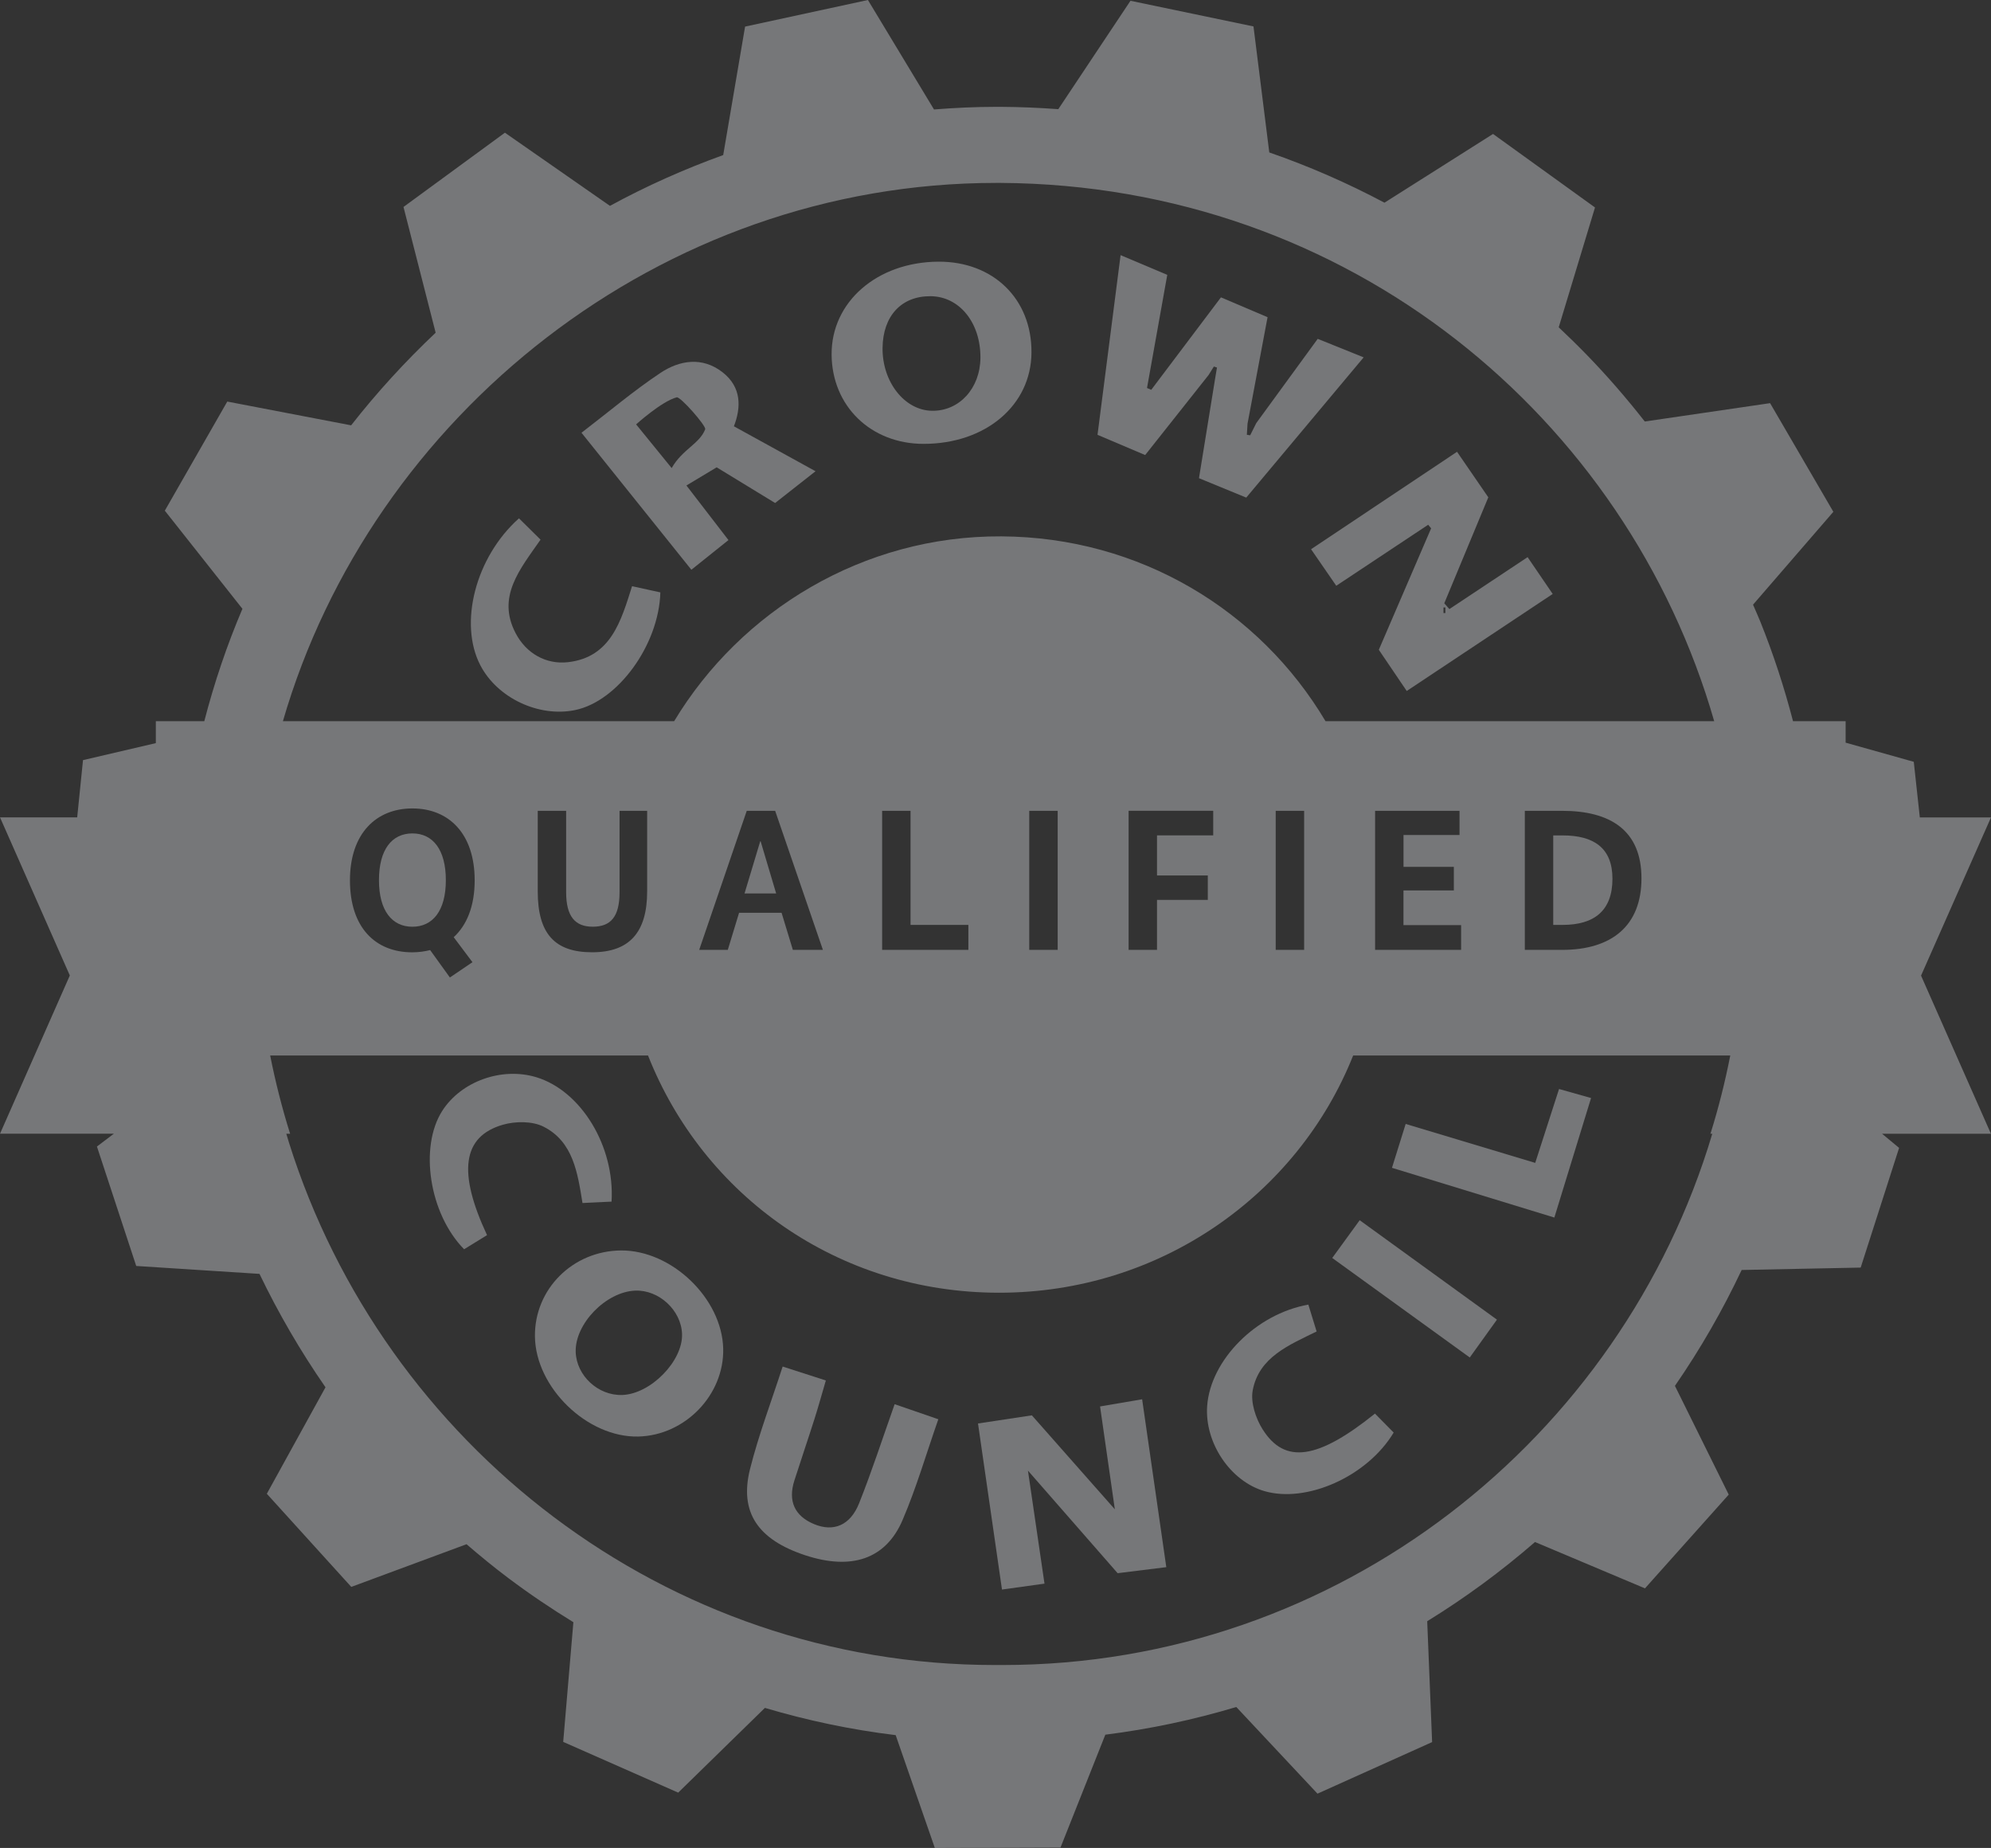 <svg xmlns="http://www.w3.org/2000/svg" id="Layer_2" data-name="Layer 2" viewBox="0 0 616.21 571.82"><rect x="0" y="0" width="616.21" height="571.82" fill="#333333" stroke="none"/><defs><style>      .cls-1 {        fill: none;      }      .cls-1, .cls-2 {        stroke-width: 0px;      }      .cls-3 {        opacity: .36;      }      .cls-2 {        fill: #eceef3;      }    </style></defs><g id="Layer_1-2" data-name="Layer 1"><g class="cls-3"><path class="cls-1" d="M196.58,399.36c-9.05.37-18.67,10.29-18.39,18.97.23,7.35,6.97,13.58,14.41,13.32,8.81-.31,18.81-10.54,18.49-18.92-.27-7.32-7.17-13.67-14.51-13.37Z"></path><path class="cls-1" d="M218.26,132.82c.38-.99-7.66-10.17-8.81-9.87-4.64,1.21-12.57,8.37-12.57,8.37,3.95,4.85,6.52,8.01,11,13.52,3.3-5.82,8.64-7.47,10.38-12.01Z"></path><path class="cls-1" d="M288.45,127.11c8.44.13,14.92-6.95,14.99-16.38.08-10.86-6.48-18.99-15.39-19.07-9.04-.09-14.78,6.08-14.9,15.98-.12,10.53,6.8,19.34,15.3,19.48Z"></path><path class="cls-1" d="M447.34,187.97c-.19,0-.39,0-.58,0v1.72c.19,0,.39,0,.58,0v-1.72Z"></path><path class="cls-1" d="M309.77,56.6h-1.47c-103.91,0-193.27,71.97-220.72,166.57h121.08c20.65-34.27,58.56-57.44,101.27-57.2,42.92.24,80,22.99,100.34,57.2h120.29c-26.95-93.75-112.82-165.89-220.78-166.57ZM178.01,219.71c-11.26,2.33-24.07-3.71-29.34-13.83-6.73-12.92-1.57-33.45,11.95-45.48,2.22,2.19,4.48,4.42,6.68,6.6-6.48,9.27-13.59,17.71-7.71,28.95,3.26,6.22,9.38,9.76,16.23,8.96,13.26-1.53,16.39-12.78,19.79-23.51,3.22.7,6.03,1.32,8.76,1.91-.46,16.3-13.18,33.68-26.37,36.41ZM239.9,155.65c-5.89-3.59-11.84-7.23-18.09-11.04-3.12,1.87-5.81,3.5-9.36,5.62,4.48,5.82,8.54,11.09,13.01,16.89-3.67,2.94-7.06,5.65-11.48,9.19-11.1-13.83-22.06-27.51-34.01-42.4,8.55-6.56,16.17-13.02,24.44-18.52,5.92-3.93,12.89-5.08,19.14-.26,6.13,4.72,5.78,11.14,3.59,16.78,8.38,4.61,16.44,9.04,25.27,13.91-5.06,3.98-8.55,6.72-12.51,9.83ZM285.86,137.35c-16.35,0-28.39-11.7-28.48-27.67-.09-16.28,14.09-28.6,33.04-28.71,16.99-.1,28.93,11.54,28.82,28.11-.1,16.34-14.18,28.27-33.38,28.27ZM385.7,154c-4.82-1.99-9.36-3.85-14.63-6.02,1.65-10.12,3.28-20.21,4.91-30.3.22-1.32.44-2.63.66-3.95-.32-.1-.64-.21-.96-.31-.56.9-1.12,1.79-1.68,2.69-6.39,8.06-12.79,16.14-19.59,24.72-4.99-2.12-9.75-4.14-14.75-6.26,2.4-18.66,4.71-36.71,7.14-55.6,5.01,2.11,9.3,3.92,14.46,6.09-2.1,11.72-4.18,23.37-6.27,35.01.44.19.87.38,1.31.57,7.05-9.35,14.09-18.69,21.57-28.62,4.68,1.99,9.18,3.91,14.43,6.15-2.09,11.09-4.14,22.02-6.2,32.95-.07,1.15-.14,2.3-.21,3.45.34.05.68.1,1.02.15.63-1.26,1.26-2.52,1.89-3.78,6.24-8.55,12.49-17.11,19.01-26.06,4.58,1.85,8.89,3.58,14.22,5.73-12.28,14.67-24.14,28.83-36.34,43.4ZM426.74,201.07c5.33-12.37,10.76-24.97,16.19-37.58-.3-.37-.6-.74-.91-1.11-9.31,6.18-18.61,12.35-28.45,18.88-2.56-3.72-4.85-7.04-7.8-11.31,15.03-10.03,29.68-19.81,45.18-30.15,3.13,4.56,6.22,9.05,9.68,14.09-4.49,10.81-9.07,21.8-13.63,32.79.53.6,1.05,1.2,1.58,1.79,7.83-5.2,15.66-10.4,24.21-16.07,2.61,3.83,5.03,7.37,7.77,11.39-15.17,10.08-29.88,19.85-45.18,30.03-2.98-4.39-5.59-8.24-8.64-12.75Z"></path><path class="cls-1" d="M535.5,326.6h-116.71c-17.15,43.07-59.73,73.46-109.68,73.41-49.78-.04-91.44-30.05-108.56-73.41h-116.94c1.63,8.23,3.69,16.32,6.17,24.22h-1.18c.29.95.57,1.9.86,2.84,29.4,93.45,116.47,161.55,218.32,161.55h.88c.57,0,1.11,0,1.68,0,104,0,191.52-70.15,219.6-164.4h-.58c2.47-7.91,4.52-15.99,6.13-24.22ZM155.6,348.05c-12.49,3.64-13.96,14.67-4.85,34.15-2.36,1.46-4.77,2.94-7.1,4.37-10.8-10.97-13.93-31.62-6.77-42.82,5.87-9.17,18.47-13.67,29.18-10.4,13.78,4.21,24.26,21.29,23.24,38.48-2.77.13-5.6.27-9,.43-1.49-9.28-2.86-18.98-12.07-23.63-3.47-1.75-8.74-1.71-12.63-.58ZM197.55,444.52c-15.76.35-31.79-15.18-31.98-30.98-.17-14.62,11.7-26.48,26.62-26.6,15.69-.12,31.26,14.82,31.65,30.35.35,14.32-11.79,26.9-26.29,27.23ZM279.33,470.4c-5.21,12.13-15.87,15.57-30.14,10.86-14.6-4.82-20.42-13.27-17.05-26.66,2.66-10.59,6.59-20.87,10.1-31.73,4.57,1.47,8.37,2.7,13.36,4.3-1.16,3.97-2.27,7.99-3.53,11.94-2.03,6.36-4.2,12.68-6.22,19.05-2,6.27.03,10.94,6.1,13.47,6.07,2.53,11.24.35,13.96-6.49,3.94-9.91,7.24-20.08,10.98-30.61,4.65,1.61,8.7,3,13.53,4.66-3.72,10.64-6.78,21.2-11.08,31.22ZM345.91,486.83c-8.86-10.13-17.78-20.33-27.76-31.74,1.8,12.32,3.37,23.08,5.12,34.97-4.37.6-8.44,1.17-13.16,1.82-2.5-17.28-4.89-33.85-7.42-51.39,5.72-.86,11.06-1.67,16.67-2.52,8.45,9.56,16.66,18.86,25.69,29.08-1.61-11.17-3.04-21.13-4.57-31.81,4.52-.77,8.37-1.43,13.02-2.22,2.53,17.54,4.95,34.37,7.48,51.95-5.34.66-9.9,1.23-15.06,1.87ZM391.29,461.39c-10.52-3.09-18.47-14.92-17.69-26.29.99-14.18,15.09-28.53,31.32-31.4.8,2.59,1.62,5.24,2.56,8.32-8.53,4.21-17.81,7.92-19.76,18.18-.72,3.77.93,8.73,3.09,12.16,6.79,10.78,17.04,9.3,34.72-4.94,1.94,1.96,3.95,3.99,5.79,5.87-8.23,13.68-27.05,21.92-40.04,18.11ZM454.89,420.06c-14.14-10.24-27.95-20.22-42.56-30.79,2.88-3.97,5.52-7.59,8.5-11.69,14.28,10.34,28.12,20.37,42.48,30.77-2.86,3.98-5.37,7.47-8.42,11.71ZM481.07,376.77c-17.28-5.29-33.63-10.3-50.26-15.39,1.47-4.7,2.74-8.78,4.24-13.58,13.28,3.99,26.25,7.89,40.09,12.05,2.44-7.57,4.8-14.88,7.37-22.85,3.22.91,6.15,1.73,9.92,2.79-3.76,12.23-7.38,24.02-11.36,36.99Z"></path><path class="cls-2" d="M499.05,271.92c0,9.92-5.68,14.28-15.4,14.28h-2.93v-27.69h2.93c9.6,0,15.4,3.86,15.4,13.4Z"></path><path class="cls-2" d="M594.57,301.87l21.64-48.93h-22.03l-1.87-17.21-21.09-5.92v-6.64h-16.28c-2.71-10.44-6.07-20.75-10.15-30.88-.71-1.75-1.49-3.45-2.23-5.18l24.86-28.74-19.58-33.62-38.78,5.68c-5.62-7.17-11.61-14.1-18.03-20.7-2.81-2.89-5.69-5.7-8.61-8.45l11.23-37.08-31.56-22.75-33.6,21.27c-11.46-6.09-23.37-11.29-35.65-15.55l-4.89-38.99L349.88.24l-22.34,33.54c-5.84-.43-11.72-.68-17.64-.72h-1.57s-.06,0-.06,0c-6.42,0-12.83.31-19.2.81L268.62,0l-38.02,8.23-6.77,39.75c-12.02,4.34-23.75,9.56-35.05,15.72l-32.51-22.64-31.39,22.98,9.95,38.91c-9.49,8.97-18.23,18.54-26.16,28.66l-38.33-7.35-19.33,33.76,24.02,30.37c-4.81,11.28-8.73,22.91-11.8,34.77h-15v6.79l-22.54,5.26-1.8,17.71H0l21.61,48.93L0,350.82h35.23l-5.23,3.96,12.16,36.96,38.15,2.45c5.87,12.2,12.7,23.94,20.43,35.09l-18.16,32.95,26.14,28.82,35.67-13.21c4.2,3.62,8.5,7.14,12.93,10.47,6.53,4.91,13.26,9.44,20.14,13.66l-3.15,37.04,35.59,15.7,26.84-26.22c13.19,3.92,26.71,6.76,40.47,8.43l12.12,34.91,38.9-.14,13.87-34.91c13.8-1.74,27.34-4.61,40.53-8.57l25.13,26.82,35.48-15.96-1.52-37.4c11.68-7.19,22.83-15.37,33.36-24.51l34.04,14.34,25.92-29.01-16.65-33.65c7.89-11.42,14.78-23.42,20.65-35.86l36.84-.74,11.89-37.04-5.28-4.38h33.7l-21.64-48.95ZM308.29,56.6h1.47c107.95.68,193.82,72.82,220.78,166.57h-120.29c-20.34-34.22-57.42-56.97-100.34-57.2-42.7-.24-80.61,22.94-101.27,57.2h-121.08c27.45-94.61,116.81-166.57,220.72-166.57ZM508.03,271.8c0,14.65-9.17,22.13-24.57,22.13h-11.53v-43.03h11.53c14.97,0,24.57,6.05,24.57,20.89ZM449.96,268.24v7.29h-15.59v10.73h17.84v7.67h-26.62v-43.03h26.13v7.48h-17.34v9.86h15.59ZM403.63,250.9v43.03h-8.8v-43.03h8.8ZM373.81,270.92v7.54h-15.72v15.46h-8.79v-43.03h26.19v7.61h-17.4v12.41h15.72ZM327.35,250.9v43.03h-8.8v-43.03h8.8ZM299.71,286.2v7.73h-26.69v-43.03h8.79v35.3h17.9ZM254.68,293.93h-9.29l-3.49-11.47h-13.16l-3.49,11.47h-8.85l14.72-43.03h8.79l14.78,43.03ZM183.46,286.76c5.48,0,8.29-2.99,8.29-10.66v-25.2h8.54v24.94c0,12.6-5.42,18.83-17.03,18.83s-16.83-5.8-16.83-18.83v-24.94h8.79v25.2c0,7.54,2.81,10.66,8.23,10.66ZM146.22,297.74l-6.98,4.73-6.11-8.48c-1.74.44-3.62.69-5.55.69-11.41,0-19.27-7.67-19.27-22.26s8.17-22.26,19.33-22.26,19.27,7.67,19.27,22.26c0,7.98-2.43,13.85-6.49,17.58l5.8,7.73ZM529.95,350.82c-28.08,94.25-115.61,164.4-219.6,164.4-.57,0-1.11,0-1.68,0h-.88c-101.85,0-188.91-68.11-218.32-161.55-.3-.95-.58-1.89-.86-2.84h1.18c-2.48-7.9-4.54-15.98-6.17-24.22h116.94c17.13,43.36,58.79,73.37,108.56,73.41,49.95.04,92.53-30.34,109.68-73.41h116.71c-1.61,8.23-3.65,16.31-6.13,24.22h.58Z"></path><polygon class="cls-2" points="240.22 276.47 230.43 276.47 235.29 260.32 235.41 260.32 240.22 276.47"></polygon><path class="cls-2" d="M137.99,272.36c0,9.48-4.06,14.41-10.35,14.41s-10.35-4.93-10.35-14.41,4-14.47,10.35-14.47,10.35,5.05,10.35,14.47Z"></path><path class="cls-2" d="M374.01,116.11c.56-.9,1.12-1.79,1.68-2.69.32.1.64.21.96.31-.22,1.31-.44,2.63-.66,3.94-1.63,10.09-3.27,20.18-4.91,30.3,5.27,2.16,9.81,4.03,14.63,6.01,12.19-14.56,24.06-28.73,36.34-43.4-5.32-2.14-9.63-3.88-14.22-5.73-6.53,8.95-12.77,17.5-19.01,26.06-.63,1.26-1.26,2.52-1.89,3.78-.34-.05-.68-.1-1.03-.15.07-1.15.14-2.3.21-3.44,2.06-10.93,4.12-21.87,6.2-32.95-5.25-2.23-9.76-4.15-14.43-6.14-7.48,9.92-14.53,19.27-21.57,28.61-.44-.19-.87-.38-1.31-.56,2.09-11.64,4.17-23.29,6.27-35.01-5.16-2.18-9.45-3.98-14.45-6.1-2.43,18.9-4.74,36.94-7.14,55.6,5,2.12,9.76,4.14,14.75,6.26,6.81-8.59,13.2-16.66,19.59-24.72Z"></path><path class="cls-2" d="M472.79,172.4c-8.54,5.67-16.38,10.87-24.21,16.07-.53-.59-1.05-1.19-1.58-1.79,4.57-10.99,9.14-21.97,13.63-32.79-3.46-5.04-6.55-9.53-9.68-14.09-15.5,10.34-30.15,20.13-45.18,30.15,2.95,4.28,5.24,7.59,7.8,11.31,9.84-6.53,19.14-12.7,28.45-18.88.3.37.6.74.91,1.11-5.43,12.6-10.86,25.2-16.19,37.58,3.06,4.51,5.66,8.37,8.64,12.75,15.31-10.17,30.02-19.95,45.18-30.03-2.75-4.02-5.16-7.56-7.77-11.39ZM447.34,189.69h-.59v-1.72h.59v1.72Z"></path><path class="cls-2" d="M340.47,435.23c1.53,10.68,2.97,20.65,4.57,31.81-9.03-10.22-17.24-19.51-25.68-29.08-5.61.85-10.95,1.66-16.67,2.52,2.53,17.54,4.92,34.12,7.42,51.39,4.72-.65,8.8-1.22,13.16-1.83-1.74-11.88-3.32-22.65-5.12-34.97,9.98,11.41,18.9,21.61,27.76,31.74,5.16-.64,9.72-1.21,15.06-1.87-2.53-17.57-4.96-34.41-7.48-51.95-4.65.79-8.5,1.45-13.02,2.22Z"></path><path class="cls-2" d="M290.42,80.97c-18.95.11-33.13,12.44-33.04,28.71.09,15.97,12.13,27.67,28.48,27.67,19.2,0,33.29-11.93,33.38-28.27.11-16.57-11.83-28.2-28.82-28.11ZM288.45,127.11c-8.5-.13-15.42-8.94-15.3-19.47.12-9.91,5.87-16.07,14.9-15.98,8.91.09,15.47,8.22,15.39,19.07-.07,9.43-6.55,16.52-14.99,16.38Z"></path><path class="cls-2" d="M239.9,155.65c3.96-3.11,7.44-5.85,12.51-9.83-8.84-4.86-16.9-9.3-25.27-13.91,2.19-5.64,2.54-12.06-3.59-16.78-6.24-4.81-13.22-3.67-19.14.26-8.27,5.5-15.88,11.96-24.44,18.52,11.95,14.89,22.91,28.57,34.01,42.4,4.42-3.54,7.81-6.25,11.48-9.19-4.47-5.8-8.53-11.07-13.01-16.89,3.54-2.13,6.24-3.75,9.36-5.62,6.25,3.81,12.2,7.44,18.09,11.04ZM218.26,132.82c-1.74,4.54-7.07,6.19-10.38,12.02-4.48-5.51-7.06-8.67-11-13.52,0,0,7.92-7.16,12.56-8.37,1.15-.3,9.19,8.88,8.81,9.87Z"></path><path class="cls-2" d="M192.18,386.94c-14.92.12-26.79,11.98-26.62,26.6.18,15.81,16.22,31.34,31.98,30.98,14.5-.33,26.64-12.91,26.29-27.23-.39-15.53-15.96-30.47-31.65-30.35ZM192.59,431.66c-7.44.26-14.18-5.97-14.41-13.32-.27-8.68,9.35-18.6,18.4-18.97,7.34-.3,14.23,6.05,14.51,13.37.32,8.38-9.68,18.61-18.49,18.92Z"></path><path class="cls-2" d="M265.91,465.13c-2.72,6.85-7.89,9.02-13.96,6.49-6.07-2.53-8.1-7.19-6.1-13.46,2.03-6.36,4.2-12.68,6.22-19.05,1.26-3.96,2.36-7.97,3.53-11.94-4.99-1.61-8.8-2.84-13.37-4.31-3.51,10.86-7.44,21.14-10.1,31.73-3.36,13.39,2.45,21.83,17.06,26.66,14.27,4.71,24.94,1.27,30.14-10.86,4.3-10.02,7.35-20.57,11.08-31.22-4.83-1.66-8.88-3.06-13.52-4.66-3.74,10.54-7.03,20.7-10.98,30.61Z"></path><path class="cls-2" d="M175.82,204.9c-6.85.79-12.98-2.74-16.23-8.96-5.89-11.24,1.23-19.67,7.71-28.95-2.2-2.18-4.46-4.41-6.68-6.6-13.51,12.04-18.68,32.57-11.95,45.49,5.27,10.12,18.09,16.17,29.34,13.84,13.19-2.73,25.91-20.11,26.37-36.41-2.74-.6-5.55-1.21-8.76-1.92-3.4,10.73-6.53,21.98-19.79,23.51Z"></path><path class="cls-2" d="M180.29,372.26c3.4-.16,6.23-.3,8.99-.43,1.03-17.18-9.45-34.27-23.24-38.48-10.7-3.27-23.31,1.23-29.17,10.4-7.16,11.2-4.03,31.85,6.77,42.82,2.32-1.43,4.74-2.92,7.1-4.37-9.11-19.48-7.63-30.51,4.85-34.15,3.89-1.13,9.15-1.17,12.62.58,9.21,4.65,10.57,14.35,12.07,23.63Z"></path><path class="cls-2" d="M390.81,442.35c-2.16-3.42-3.81-8.39-3.09-12.16,1.95-10.26,11.23-13.97,19.77-18.18-.95-3.07-1.77-5.73-2.56-8.31-16.23,2.87-30.33,17.22-31.32,31.4-.79,11.38,7.16,23.21,17.69,26.3,12.99,3.81,31.81-4.43,40.04-18.11-1.85-1.87-3.86-3.91-5.79-5.87-17.68,14.23-27.93,15.71-34.72,4.94Z"></path><path class="cls-2" d="M475.14,359.84c-13.84-4.16-26.81-8.06-40.09-12.05-1.5,4.81-2.77,8.88-4.24,13.58,16.63,5.09,32.98,10.1,50.26,15.39,3.98-12.97,7.6-24.76,11.36-36.99-3.77-1.06-6.7-1.88-9.91-2.79-2.57,7.97-4.93,15.28-7.37,22.85Z"></path><path class="cls-2" d="M412.33,389.27c14.61,10.57,28.41,20.56,42.56,30.79,3.05-4.24,5.55-7.73,8.41-11.71-14.36-10.4-28.2-20.43-42.48-30.77-2.98,4.1-5.62,7.72-8.5,11.69Z"></path></g></g></svg>